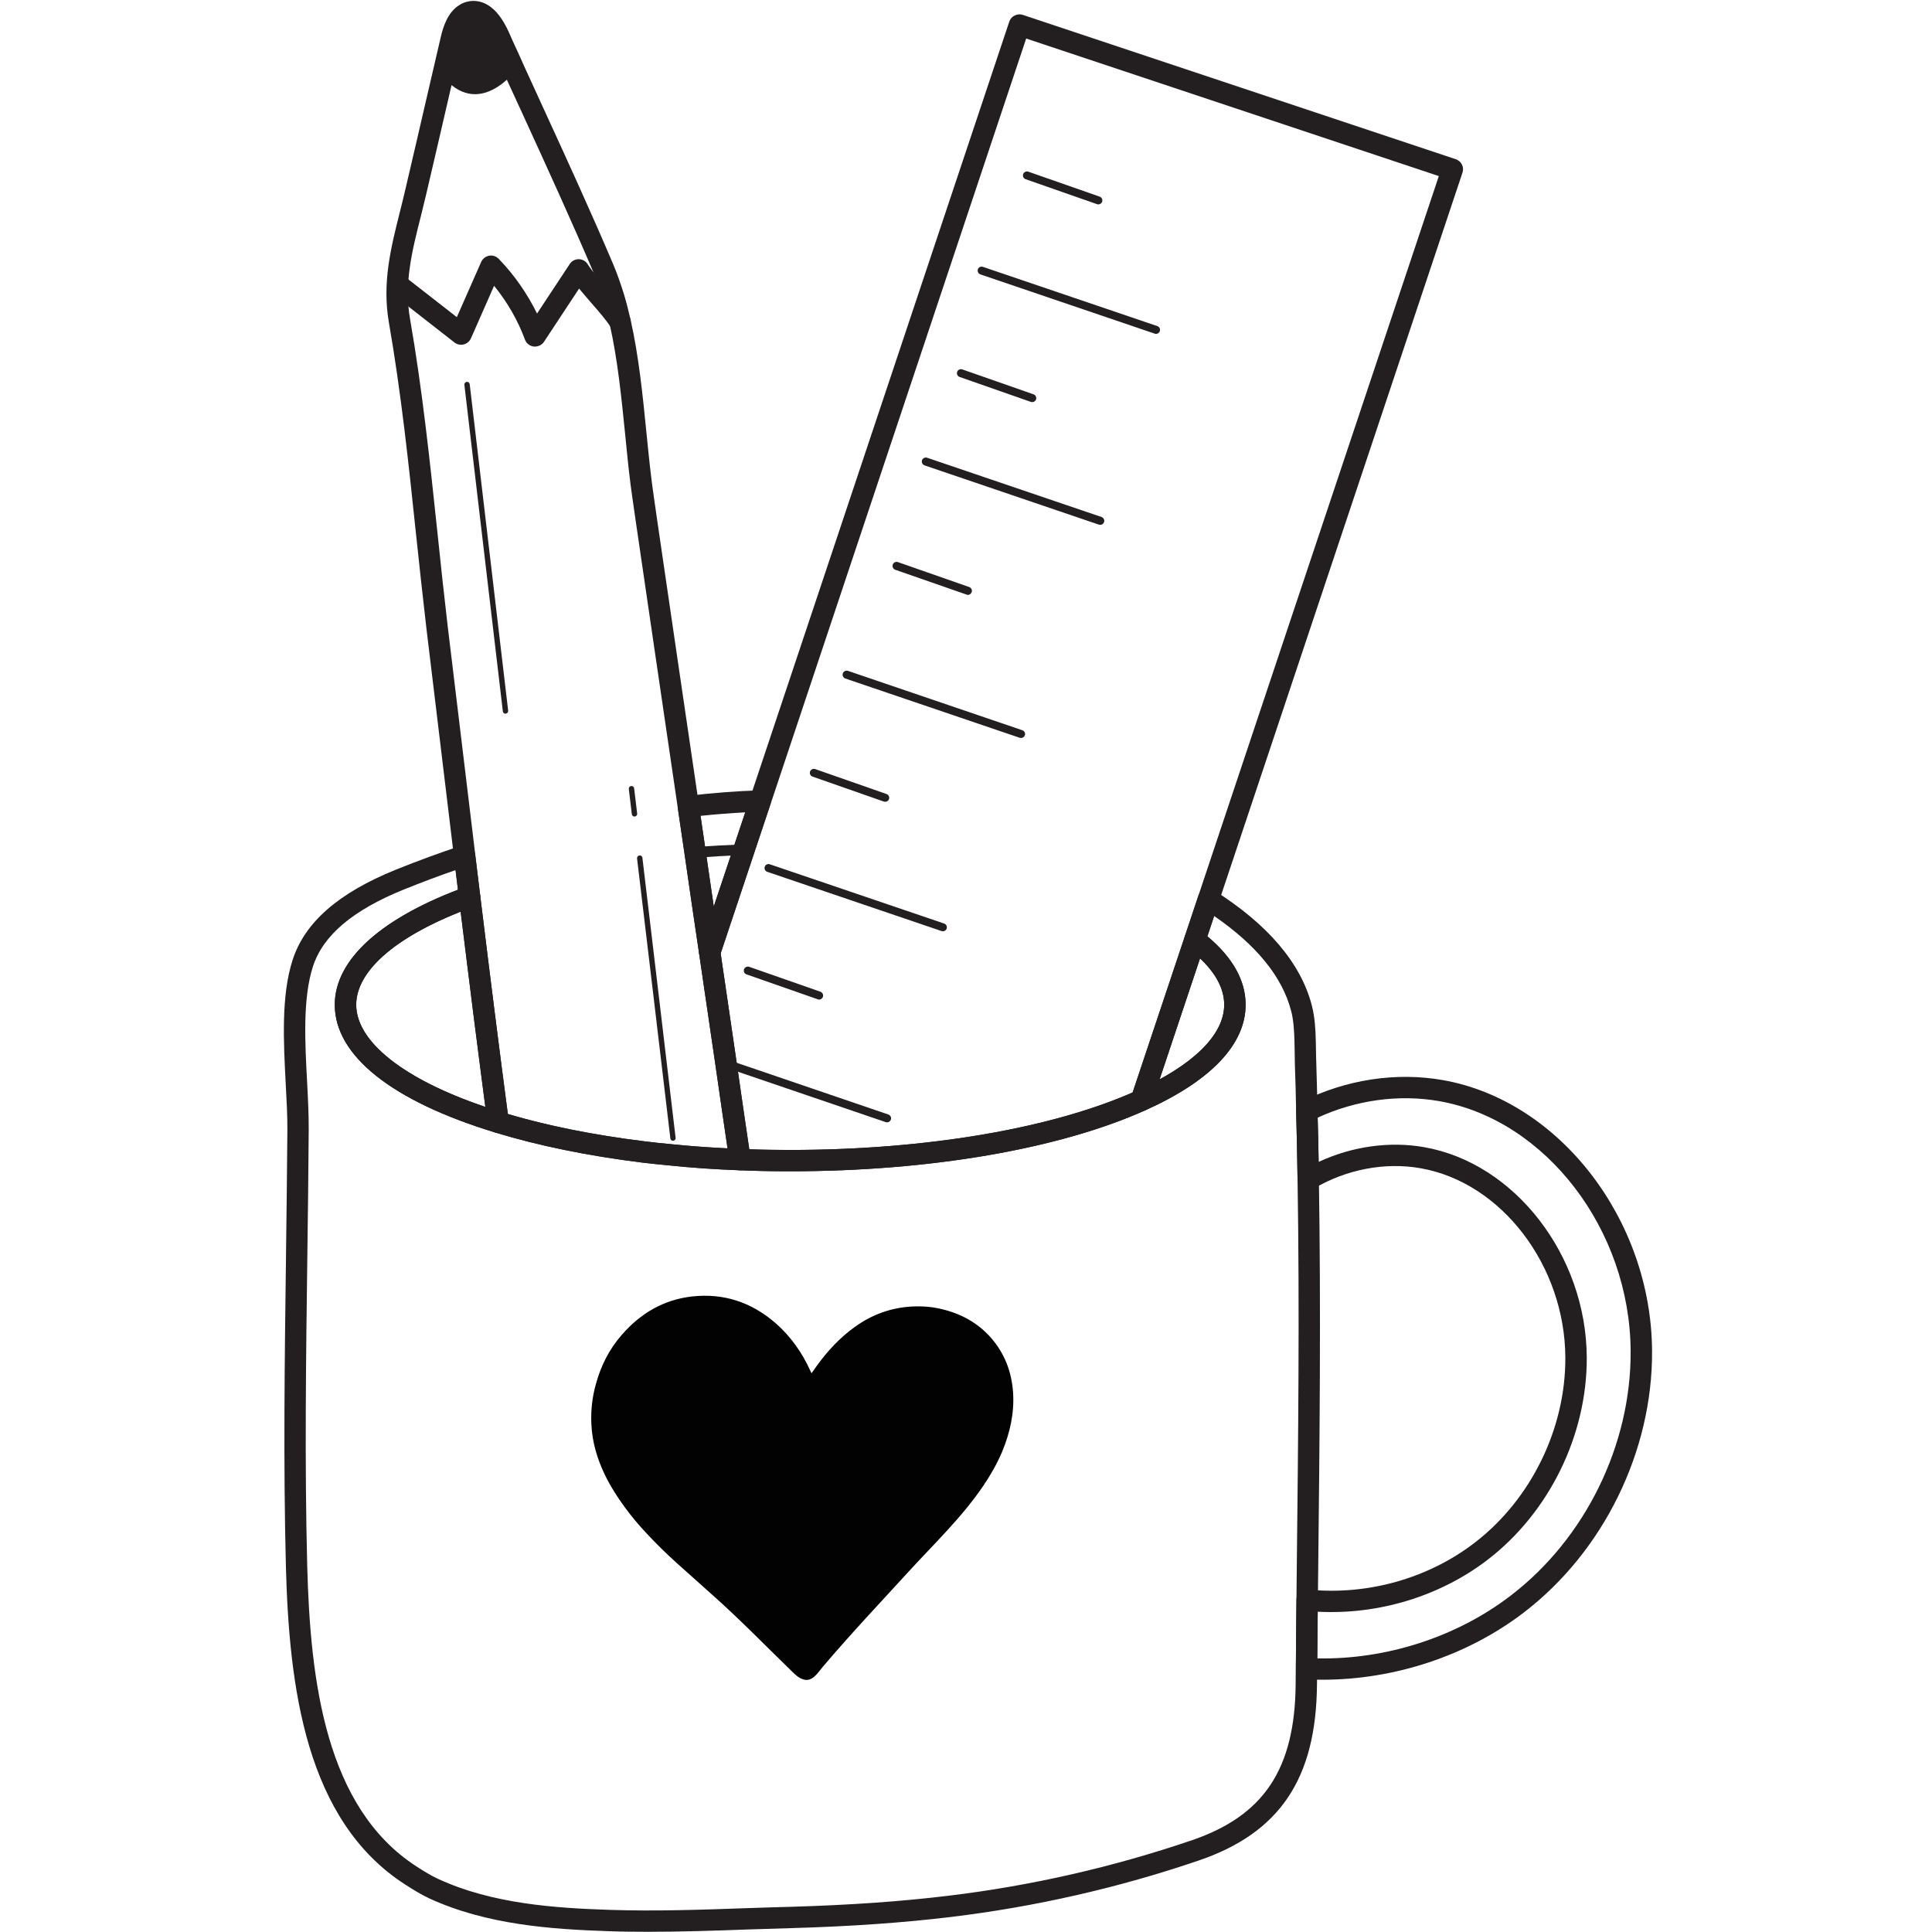 <svg xmlns="http://www.w3.org/2000/svg" xmlns:xlink="http://www.w3.org/1999/xlink" width="100" zoomAndPan="magnify" viewBox="0 0 75 75" height="100" preserveAspectRatio="xMidYMid meet" version="1.0"><defs><clipPath id="d49bf905fd"><path d="M 50 41 L 64.156 41 L 64.156 66 L 50 66 Z M 50 41 " clip-rule="nonzero"/></clipPath></defs><path fill="#231f20" d="M 19.586 43.855 L 19.277 43.762 C 15.418 42.586 13.207 40.852 13.207 39.004 C 13.207 37.34 14.965 35.781 18.16 34.617 L 18.402 34.531 L 18.434 34.789 C 18.852 38.199 19.203 40.98 19.543 43.535 Z M 18.055 35.098 C 15.191 36.184 13.621 37.566 13.621 39.004 C 13.621 40.609 15.609 42.156 19.09 43.27 C 18.773 40.867 18.441 38.254 18.055 35.098 Z M 18.055 35.098 " fill-opacity="1" fill-rule="nonzero"/><path fill="#231f20" d="M 27.473 37.863 L 27.348 37.004 C 27.156 35.711 26.965 34.418 26.777 33.125 L 26.746 32.906 L 26.965 32.887 C 27.609 32.836 28.25 32.801 28.871 32.777 L 29.172 32.77 Z M 27.219 33.285 C 27.355 34.215 27.492 35.148 27.629 36.082 L 28.59 33.203 C 28.141 33.223 27.68 33.25 27.219 33.285 Z M 27.219 33.285 " fill-opacity="1" fill-rule="nonzero"/><path fill="#231f20" d="M 43.957 43.098 L 46.281 36.148 L 46.516 36.328 C 47.598 37.16 48.145 38.062 48.145 39.004 C 48.145 40.449 46.848 41.801 44.391 42.902 Z M 46.488 36.84 L 44.656 42.32 C 46.645 41.344 47.73 40.176 47.73 39.004 C 47.73 38.262 47.312 37.535 46.488 36.84 Z M 46.488 36.84 " fill-opacity="1" fill-rule="nonzero"/><path fill="#231f20" d="M 19.336 43.98 C 19.297 43.98 19.258 43.973 19.215 43.961 C 15.207 42.738 12.996 40.977 12.996 39.004 C 12.996 37.246 14.805 35.617 18.086 34.426 C 18.207 34.383 18.34 34.395 18.445 34.461 C 18.555 34.527 18.625 34.637 18.641 34.762 C 19.059 38.176 19.41 40.953 19.75 43.512 C 19.766 43.648 19.715 43.789 19.605 43.879 C 19.531 43.945 19.434 43.98 19.336 43.98 Z M 17.883 35.391 C 15.297 36.414 13.828 37.719 13.828 39.004 C 13.828 40.445 15.688 41.906 18.84 42.969 C 18.547 40.723 18.238 38.285 17.883 35.391 Z M 17.883 35.391 " fill-opacity="1" fill-rule="nonzero"/><path fill="#231f20" d="M 27.551 37.387 C 27.539 37.387 27.527 37.387 27.516 37.387 C 27.324 37.367 27.168 37.223 27.141 37.031 C 26.949 35.738 26.758 34.445 26.574 33.152 L 26.312 31.367 C 26.297 31.258 26.324 31.145 26.395 31.055 C 26.461 30.969 26.562 30.91 26.676 30.898 C 27.656 30.781 28.582 30.711 29.5 30.68 C 29.637 30.672 29.766 30.734 29.848 30.844 C 29.93 30.953 29.949 31.094 29.906 31.223 L 27.945 37.102 C 27.891 37.273 27.73 37.387 27.551 37.387 Z M 27.195 31.672 L 27.395 33.035 C 27.496 33.754 27.602 34.473 27.707 35.188 L 28.93 31.535 C 28.363 31.566 27.789 31.609 27.195 31.672 Z M 27.195 31.672 " fill-opacity="1" fill-rule="nonzero"/><path fill="#231f20" d="M 44.305 43.129 C 44.203 43.129 44.105 43.094 44.027 43.023 C 43.902 42.91 43.859 42.738 43.91 42.582 L 45.992 36.359 C 46.035 36.234 46.137 36.133 46.266 36.094 C 46.395 36.055 46.535 36.082 46.641 36.164 C 47.777 37.039 48.355 37.992 48.355 39.004 C 48.355 40.539 47.012 41.953 44.477 43.094 C 44.422 43.117 44.363 43.129 44.305 43.129 Z M 46.586 37.203 L 45.016 41.902 C 46.641 41.016 47.523 40.004 47.523 39.004 C 47.523 38.395 47.211 37.793 46.586 37.203 Z M 46.586 37.203 " fill-opacity="1" fill-rule="nonzero"/><path fill="#231f20" d="M 28.727 45.43 C 28.723 45.43 28.715 45.43 28.711 45.43 C 27.762 45.395 26.832 45.332 25.941 45.238 C 25.594 45.207 25.25 45.168 24.91 45.129 C 22.816 44.867 20.898 44.477 19.215 43.961 C 19.059 43.914 18.945 43.777 18.926 43.617 C 18.586 41.059 18.234 38.277 17.816 34.863 L 16.555 24.406 C 16.41 23.172 16.277 21.93 16.145 20.688 C 15.863 17.996 15.566 15.211 15.098 12.527 C 14.828 10.98 15.172 9.621 15.535 8.18 C 15.605 7.898 15.676 7.617 15.742 7.328 C 16.035 6.086 16.32 4.84 16.609 3.598 L 17.109 1.445 C 17.199 1.051 17.375 0.492 17.809 0.211 C 17.926 0.129 18.062 0.074 18.211 0.051 C 18.227 0.047 18.242 0.043 18.262 0.043 C 18.68 -0.004 19.266 0.172 19.746 1.234 C 19.867 1.512 19.996 1.793 20.125 2.07 C 20.203 2.25 20.281 2.426 20.363 2.602 L 21.105 4.223 C 22.008 6.191 22.941 8.227 23.801 10.25 C 23.949 10.602 24.086 10.984 24.223 11.426 C 24.32 11.75 24.402 12.078 24.477 12.402 C 24.797 13.82 24.949 15.332 25.094 16.789 C 25.184 17.68 25.266 18.52 25.387 19.324 L 25.516 20.223 C 26.055 23.895 26.59 27.574 27.133 31.246 L 27.395 33.035 C 27.582 34.328 27.77 35.617 27.961 36.91 C 28.016 37.305 28.074 37.691 28.133 38.078 L 28.594 41.227 C 28.77 42.469 28.953 43.711 29.137 44.953 C 29.152 45.074 29.117 45.199 29.035 45.289 C 28.957 45.379 28.844 45.43 28.727 45.43 Z M 19.715 43.246 C 21.289 43.711 23.07 44.066 25.016 44.305 C 25.348 44.348 25.684 44.383 26.023 44.414 C 26.742 44.488 27.484 44.543 28.242 44.578 C 28.086 43.5 27.926 42.422 27.773 41.344 L 27.312 38.199 C 27.254 37.812 27.195 37.418 27.141 37.027 C 26.949 35.738 26.758 34.445 26.574 33.152 L 26.312 31.367 C 25.77 27.695 25.234 24.016 24.695 20.34 L 24.566 19.445 C 24.441 18.621 24.359 17.773 24.27 16.875 C 24.125 15.438 23.977 13.953 23.668 12.586 C 23.598 12.273 23.52 11.969 23.43 11.668 C 23.301 11.254 23.172 10.895 23.039 10.574 C 22.18 8.559 21.25 6.531 20.352 4.566 L 19.609 2.949 C 19.527 2.77 19.449 2.59 19.367 2.41 C 19.242 2.137 19.113 1.855 18.988 1.574 C 18.777 1.105 18.539 0.84 18.348 0.867 C 18.344 0.867 18.344 0.867 18.34 0.867 C 18.312 0.875 18.289 0.887 18.266 0.902 C 18.168 0.965 18.031 1.141 17.914 1.633 L 17.418 3.785 C 17.129 5.027 16.844 6.273 16.551 7.516 C 16.48 7.809 16.41 8.098 16.34 8.383 C 15.996 9.734 15.676 11.012 15.918 12.383 C 16.391 15.098 16.688 17.895 16.973 20.598 C 17.102 21.84 17.234 23.074 17.379 24.305 L 18.641 34.762 C 19.043 38.059 19.387 40.762 19.715 43.246 Z M 19.715 43.246 " fill-opacity="1" fill-rule="nonzero"/><path fill="#231f20" d="M 20.77 13.453 C 20.754 13.453 20.738 13.453 20.723 13.453 C 20.566 13.434 20.434 13.332 20.379 13.184 C 20.102 12.43 19.688 11.719 19.18 11.094 L 18.281 13.137 C 18.227 13.254 18.125 13.34 18 13.371 C 17.879 13.402 17.746 13.375 17.645 13.297 L 15.234 11.414 C 15.055 11.273 15.023 11.012 15.164 10.832 C 15.305 10.652 15.566 10.621 15.746 10.762 L 17.734 12.312 L 18.68 10.168 C 18.734 10.043 18.852 9.953 18.988 9.926 C 19.125 9.902 19.262 9.949 19.359 10.047 C 19.961 10.668 20.465 11.391 20.848 12.172 L 22.117 10.25 C 22.191 10.133 22.324 10.062 22.461 10.062 L 22.465 10.062 C 22.605 10.062 22.734 10.133 22.809 10.25 C 23.02 10.574 23.293 10.883 23.578 11.211 C 23.871 11.547 24.176 11.895 24.418 12.266 C 24.543 12.457 24.488 12.715 24.297 12.84 C 24.105 12.965 23.848 12.91 23.723 12.719 C 23.512 12.395 23.238 12.086 22.953 11.758 C 22.797 11.574 22.633 11.391 22.48 11.203 L 21.117 13.27 C 21.039 13.387 20.906 13.453 20.77 13.453 Z M 20.77 13.453 " fill-opacity="1" fill-rule="nonzero"/><path fill="#231f20" d="M 20.082 2.656 C 20.082 2.656 18.578 4.75 17.121 2.879 L 18.141 0.277 Z M 20.082 2.656 " fill-opacity="1" fill-rule="nonzero"/><path fill="#231f20" d="M 25.156 74.992 C 24.648 74.992 24.141 74.988 23.633 74.969 C 21.438 74.895 18.902 74.727 16.664 73.695 C 16.336 73.543 16.039 73.355 15.715 73.148 C 11.867 70.66 11.223 65.508 11.098 60.793 C 10.996 56.801 11.051 52.738 11.102 48.809 C 11.121 47.164 11.145 45.516 11.156 43.867 C 11.16 43.312 11.125 42.695 11.09 42.047 C 11.008 40.457 10.91 38.652 11.359 37.266 C 11.828 35.809 13.137 34.664 15.363 33.762 C 16.227 33.414 17.082 33.102 17.906 32.828 C 18.023 32.789 18.152 32.805 18.258 32.871 C 18.359 32.938 18.43 33.047 18.445 33.172 L 18.641 34.762 C 18.664 34.953 18.555 35.137 18.371 35.203 C 15.484 36.254 13.828 37.641 13.828 39.004 C 13.828 40.535 15.934 42.094 19.457 43.168 C 21.094 43.672 22.965 44.051 25.016 44.305 C 25.348 44.348 25.684 44.383 26.023 44.414 C 26.898 44.504 27.812 44.566 28.742 44.602 C 29.352 44.629 29.984 44.641 30.676 44.641 C 35.984 44.641 40.891 43.801 44.133 42.336 C 46.32 41.355 47.523 40.172 47.523 39.004 C 47.523 38.266 47.055 37.531 46.133 36.82 C 45.996 36.711 45.938 36.527 45.992 36.359 L 46.516 34.785 C 46.555 34.664 46.648 34.57 46.77 34.527 C 46.891 34.484 47.023 34.5 47.133 34.566 C 49.215 35.883 50.492 37.379 50.922 39.02 C 50.953 39.145 50.98 39.266 51 39.395 C 51.074 39.844 51.078 40.316 51.086 40.773 C 51.09 40.941 51.09 41.109 51.098 41.27 C 51.117 41.887 51.133 42.5 51.145 43.121 C 51.172 44.008 51.188 44.895 51.199 45.781 C 51.281 50.84 51.227 55.98 51.172 60.953 L 51.141 63.883 C 51.137 64.184 51.133 64.48 51.133 64.777 L 51.133 64.848 C 51.129 65.031 51.125 65.211 51.125 65.391 C 51.094 69.047 49.68 71.152 46.539 72.223 C 43.426 73.285 40.184 74.023 36.902 74.418 C 35.055 74.641 33.051 74.781 30.777 74.848 C 30.195 74.863 29.609 74.883 29.023 74.902 C 27.758 74.949 26.457 74.992 25.156 74.992 Z M 17.684 33.777 C 17.027 34.004 16.355 34.258 15.676 34.531 C 13.691 35.336 12.539 36.312 12.148 37.52 C 11.746 38.762 11.84 40.484 11.922 42 C 11.957 42.664 11.988 43.293 11.984 43.875 C 11.973 45.523 11.953 47.172 11.93 48.82 C 11.879 52.742 11.824 56.793 11.926 60.773 C 12.043 65.27 12.641 70.172 16.164 72.453 C 16.461 72.645 16.734 72.812 17.012 72.941 C 19.113 73.91 21.547 74.07 23.664 74.141 C 25.434 74.199 27.246 74.137 28.996 74.074 C 29.582 74.055 30.168 74.035 30.754 74.02 C 33 73.953 34.98 73.816 36.805 73.594 C 40.027 73.207 43.211 72.48 46.27 71.438 C 49.062 70.484 50.266 68.676 50.297 65.387 C 50.297 65.207 50.301 65.02 50.301 64.832 L 50.305 64.77 C 50.305 64.477 50.309 64.176 50.312 63.871 L 50.328 62.113 L 50.34 60.945 C 50.395 55.977 50.453 50.84 50.371 45.797 C 50.359 44.91 50.34 44.027 50.316 43.141 C 50.305 42.523 50.289 41.91 50.266 41.301 C 50.262 41.133 50.258 40.957 50.258 40.785 C 50.25 40.355 50.246 39.914 50.18 39.52 C 50.164 39.418 50.145 39.324 50.117 39.227 C 49.773 37.914 48.77 36.684 47.133 35.559 L 46.871 36.348 C 47.855 37.172 48.355 38.062 48.355 39.004 C 48.355 40.539 47.012 41.953 44.477 43.094 C 41.129 44.602 36.098 45.469 30.676 45.469 C 29.973 45.469 29.328 45.457 28.707 45.43 C 27.762 45.395 26.832 45.332 25.941 45.238 C 25.594 45.207 25.25 45.168 24.91 45.129 C 22.816 44.867 20.898 44.477 19.215 43.961 C 15.207 42.738 12.996 40.977 12.996 39.004 C 12.996 37.301 14.691 35.723 17.777 34.539 Z M 17.684 33.777 " fill-opacity="1" fill-rule="nonzero"/><g clip-path="url(#d49bf905fd)"><path fill="#231f20" d="M 51.328 65.207 C 51.117 65.207 50.91 65.203 50.699 65.191 C 50.477 65.18 50.305 65 50.305 64.777 C 50.305 64.477 50.309 64.176 50.312 63.871 L 50.328 62.113 C 50.328 61.996 50.379 61.887 50.465 61.809 C 50.555 61.73 50.668 61.695 50.785 61.707 C 53.086 61.938 55.434 61.277 57.234 59.898 C 59.43 58.219 60.781 55.461 60.766 52.699 C 60.75 49.129 58.285 45.902 55.152 45.352 C 53.77 45.105 52.254 45.395 50.996 46.145 C 50.871 46.219 50.711 46.223 50.582 46.152 C 50.453 46.078 50.371 45.941 50.371 45.797 C 50.359 44.91 50.34 44.027 50.316 43.141 C 50.312 42.98 50.402 42.832 50.547 42.758 C 52.258 41.906 54.199 41.609 56.016 41.93 C 60.539 42.73 64.105 47.348 64.133 52.445 C 64.156 56.34 62.246 60.234 59.145 62.605 C 56.961 64.273 54.145 65.207 51.328 65.207 Z M 51.137 64.379 C 53.82 64.43 56.551 63.547 58.641 61.945 C 61.539 59.73 63.324 56.09 63.301 52.449 C 63.277 47.742 60.012 43.477 55.871 42.746 C 54.312 42.473 52.645 42.699 51.152 43.387 C 51.168 43.961 51.18 44.531 51.191 45.105 C 52.477 44.504 53.941 44.293 55.297 44.535 C 58.809 45.156 61.578 48.738 61.598 52.695 C 61.613 55.711 60.137 58.723 57.738 60.559 C 55.891 61.969 53.516 62.691 51.152 62.566 L 51.141 63.883 C 51.141 64.047 51.137 64.211 51.137 64.379 Z M 51.137 64.379 " fill-opacity="1" fill-rule="nonzero"/></g><path fill="#231f20" d="M 24.629 31.699 C 24.578 31.699 24.535 31.66 24.527 31.605 C 24.508 31.441 24.488 31.281 24.469 31.117 C 24.449 30.953 24.43 30.793 24.41 30.629 C 24.406 30.57 24.445 30.52 24.504 30.512 C 24.559 30.508 24.613 30.547 24.617 30.605 C 24.637 30.77 24.656 30.93 24.676 31.094 C 24.695 31.254 24.715 31.418 24.734 31.582 C 24.742 31.641 24.699 31.691 24.645 31.695 C 24.637 31.699 24.637 31.699 24.629 31.699 Z M 24.629 31.699 " fill-opacity="1" fill-rule="nonzero"/><path fill="#231f20" d="M 26.125 44.285 C 26.074 44.285 26.027 44.246 26.023 44.195 C 25.594 40.574 25.164 36.945 24.73 33.32 C 24.727 33.266 24.766 33.215 24.824 33.207 C 24.875 33.199 24.93 33.238 24.938 33.297 C 25.367 36.922 25.801 40.547 26.227 44.168 C 26.234 44.227 26.195 44.277 26.137 44.285 C 26.133 44.285 26.129 44.285 26.125 44.285 Z M 26.125 44.285 " fill-opacity="1" fill-rule="nonzero"/><path fill="#231f20" d="M 19.621 27.707 C 19.57 27.707 19.527 27.668 19.52 27.613 L 18.027 14.938 C 18.02 14.883 18.062 14.832 18.117 14.824 C 18.176 14.816 18.227 14.859 18.234 14.914 L 19.727 27.59 C 19.73 27.648 19.691 27.699 19.633 27.703 C 19.629 27.707 19.625 27.707 19.621 27.707 Z M 19.621 27.707 " fill-opacity="1" fill-rule="nonzero"/><path fill="#231f20" d="M 30.676 45.469 C 29.973 45.469 29.328 45.457 28.707 45.43 C 28.508 45.418 28.344 45.27 28.316 45.074 C 28.133 43.832 27.949 42.586 27.773 41.344 L 27.312 38.199 C 27.254 37.812 27.195 37.418 27.141 37.027 C 27.133 36.965 27.137 36.902 27.16 36.84 L 29.121 30.961 L 39.18 0.84 C 39.215 0.734 39.289 0.648 39.391 0.602 C 39.488 0.551 39.602 0.543 39.707 0.578 L 56.512 6.18 C 56.73 6.254 56.848 6.488 56.773 6.703 L 44.699 42.848 C 44.66 42.957 44.582 43.043 44.477 43.094 C 41.129 44.602 36.098 45.469 30.676 45.469 Z M 29.086 44.613 C 29.59 44.633 30.113 44.641 30.676 44.641 C 35.895 44.641 40.727 43.828 43.969 42.41 L 55.855 6.836 L 39.836 1.496 L 27.977 37.012 C 28.027 37.367 28.078 37.723 28.133 38.078 L 28.594 41.227 C 28.754 42.355 28.922 43.484 29.086 44.613 Z M 29.086 44.613 " fill-opacity="1" fill-rule="nonzero"/><path fill="#231f20" d="M 34.438 43.57 C 34.418 43.57 34.402 43.566 34.387 43.562 L 28.109 41.422 C 28.027 41.395 27.984 41.305 28.012 41.223 C 28.039 41.145 28.129 41.098 28.211 41.125 L 34.488 43.266 C 34.566 43.293 34.613 43.383 34.582 43.465 C 34.562 43.527 34.5 43.57 34.438 43.57 Z M 34.438 43.57 " fill-opacity="1" fill-rule="nonzero"/><path fill="#231f20" d="M 31.797 38.805 C 31.781 38.805 31.766 38.801 31.746 38.793 L 28.977 37.824 C 28.895 37.797 28.855 37.707 28.883 37.629 C 28.91 37.547 29 37.504 29.082 37.531 L 31.852 38.5 C 31.93 38.531 31.973 38.617 31.945 38.699 C 31.922 38.762 31.863 38.805 31.797 38.805 Z M 31.797 38.805 " fill-opacity="1" fill-rule="nonzero"/><path fill="#231f20" d="M 36.605 36.152 C 36.586 36.152 36.57 36.152 36.555 36.145 L 29.785 33.844 C 29.703 33.816 29.66 33.727 29.688 33.648 C 29.715 33.566 29.801 33.523 29.883 33.551 L 36.652 35.852 C 36.734 35.879 36.777 35.969 36.75 36.047 C 36.73 36.113 36.668 36.152 36.605 36.152 Z M 36.605 36.152 " fill-opacity="1" fill-rule="nonzero"/><path fill="#231f20" d="M 34.363 31.125 C 34.348 31.125 34.328 31.125 34.312 31.117 L 31.543 30.148 C 31.461 30.121 31.418 30.031 31.445 29.953 C 31.477 29.871 31.562 29.828 31.645 29.855 L 34.414 30.824 C 34.496 30.852 34.539 30.941 34.512 31.023 C 34.488 31.086 34.43 31.125 34.363 31.125 Z M 34.363 31.125 " fill-opacity="1" fill-rule="nonzero"/><path fill="#231f20" d="M 39.637 28.648 C 39.621 28.648 39.602 28.645 39.586 28.641 L 32.816 26.34 C 32.734 26.312 32.691 26.223 32.719 26.141 C 32.746 26.059 32.836 26.016 32.918 26.043 L 39.688 28.348 C 39.77 28.375 39.812 28.461 39.785 28.543 C 39.762 28.609 39.703 28.648 39.637 28.648 Z M 39.637 28.648 " fill-opacity="1" fill-rule="nonzero"/><path fill="#231f20" d="M 37.574 23.094 C 37.555 23.094 37.539 23.09 37.523 23.082 L 34.75 22.117 C 34.672 22.086 34.629 22 34.656 21.918 C 34.684 21.836 34.773 21.793 34.855 21.82 L 37.625 22.789 C 37.707 22.82 37.75 22.906 37.719 22.988 C 37.699 23.051 37.637 23.094 37.574 23.094 Z M 37.574 23.094 " fill-opacity="1" fill-rule="nonzero"/><path fill="#231f20" d="M 42.711 20.375 C 42.695 20.375 42.676 20.371 42.66 20.367 L 35.891 18.066 C 35.809 18.035 35.766 17.949 35.793 17.867 C 35.82 17.785 35.91 17.742 35.992 17.77 L 42.762 20.07 C 42.844 20.102 42.887 20.188 42.859 20.27 C 42.836 20.332 42.777 20.375 42.711 20.375 Z M 42.711 20.375 " fill-opacity="1" fill-rule="nonzero"/><path fill="#231f20" d="M 40.074 15.609 C 40.055 15.609 40.039 15.609 40.02 15.602 L 37.25 14.633 C 37.172 14.605 37.129 14.516 37.156 14.438 C 37.184 14.355 37.273 14.312 37.355 14.34 L 40.125 15.309 C 40.203 15.336 40.246 15.426 40.219 15.508 C 40.195 15.57 40.137 15.609 40.074 15.609 Z M 40.074 15.609 " fill-opacity="1" fill-rule="nonzero"/><path fill="#231f20" d="M 44.879 12.961 C 44.859 12.961 44.844 12.961 44.828 12.953 L 38.059 10.652 C 37.977 10.625 37.934 10.535 37.961 10.453 C 37.988 10.375 38.074 10.332 38.156 10.359 L 44.93 12.66 C 45.008 12.688 45.051 12.773 45.023 12.855 C 45.004 12.922 44.941 12.961 44.879 12.961 Z M 44.879 12.961 " fill-opacity="1" fill-rule="nonzero"/><path fill="#231f20" d="M 42.637 7.934 C 42.621 7.934 42.602 7.934 42.586 7.926 L 39.816 6.957 C 39.734 6.93 39.691 6.84 39.719 6.758 C 39.75 6.68 39.836 6.637 39.918 6.664 L 42.688 7.633 C 42.77 7.66 42.812 7.75 42.785 7.832 C 42.762 7.895 42.703 7.934 42.637 7.934 Z M 42.637 7.934 " fill-opacity="1" fill-rule="nonzero"/><path fill="#020202" d="M 31.504 53.309 C 31.566 53.219 31.625 53.137 31.684 53.055 C 32.117 52.449 32.613 51.914 33.211 51.492 C 33.875 51.02 34.605 50.762 35.402 50.719 C 35.793 50.699 36.18 50.727 36.559 50.82 C 37.301 50.996 37.961 51.348 38.484 51.949 C 39 52.547 39.273 53.254 39.328 54.062 C 39.379 54.863 39.207 55.617 38.906 56.348 C 38.707 56.82 38.453 57.262 38.168 57.684 C 37.344 58.898 36.266 59.926 35.285 60.996 C 34.168 62.219 33.023 63.43 31.949 64.695 C 31.742 64.938 31.535 65.312 31.172 65.191 C 31.004 65.137 30.871 65.008 30.746 64.887 C 29.723 63.895 28.727 62.867 27.668 61.926 C 27.203 61.508 26.734 61.094 26.27 60.676 C 25.863 60.309 25.473 59.926 25.098 59.523 C 24.801 59.207 24.523 58.879 24.266 58.527 C 23.973 58.129 23.707 57.715 23.488 57.266 C 23.188 56.645 22.988 55.992 22.957 55.289 C 22.93 54.746 22.992 54.219 23.141 53.699 C 23.336 52.996 23.66 52.367 24.129 51.828 C 24.867 50.977 25.773 50.449 26.871 50.328 C 28.078 50.195 29.16 50.543 30.102 51.359 C 30.684 51.867 31.129 52.492 31.457 53.211 C 31.469 53.242 31.484 53.27 31.504 53.309 Z M 31.504 53.309 " fill-opacity="1" fill-rule="nonzero"/></svg>